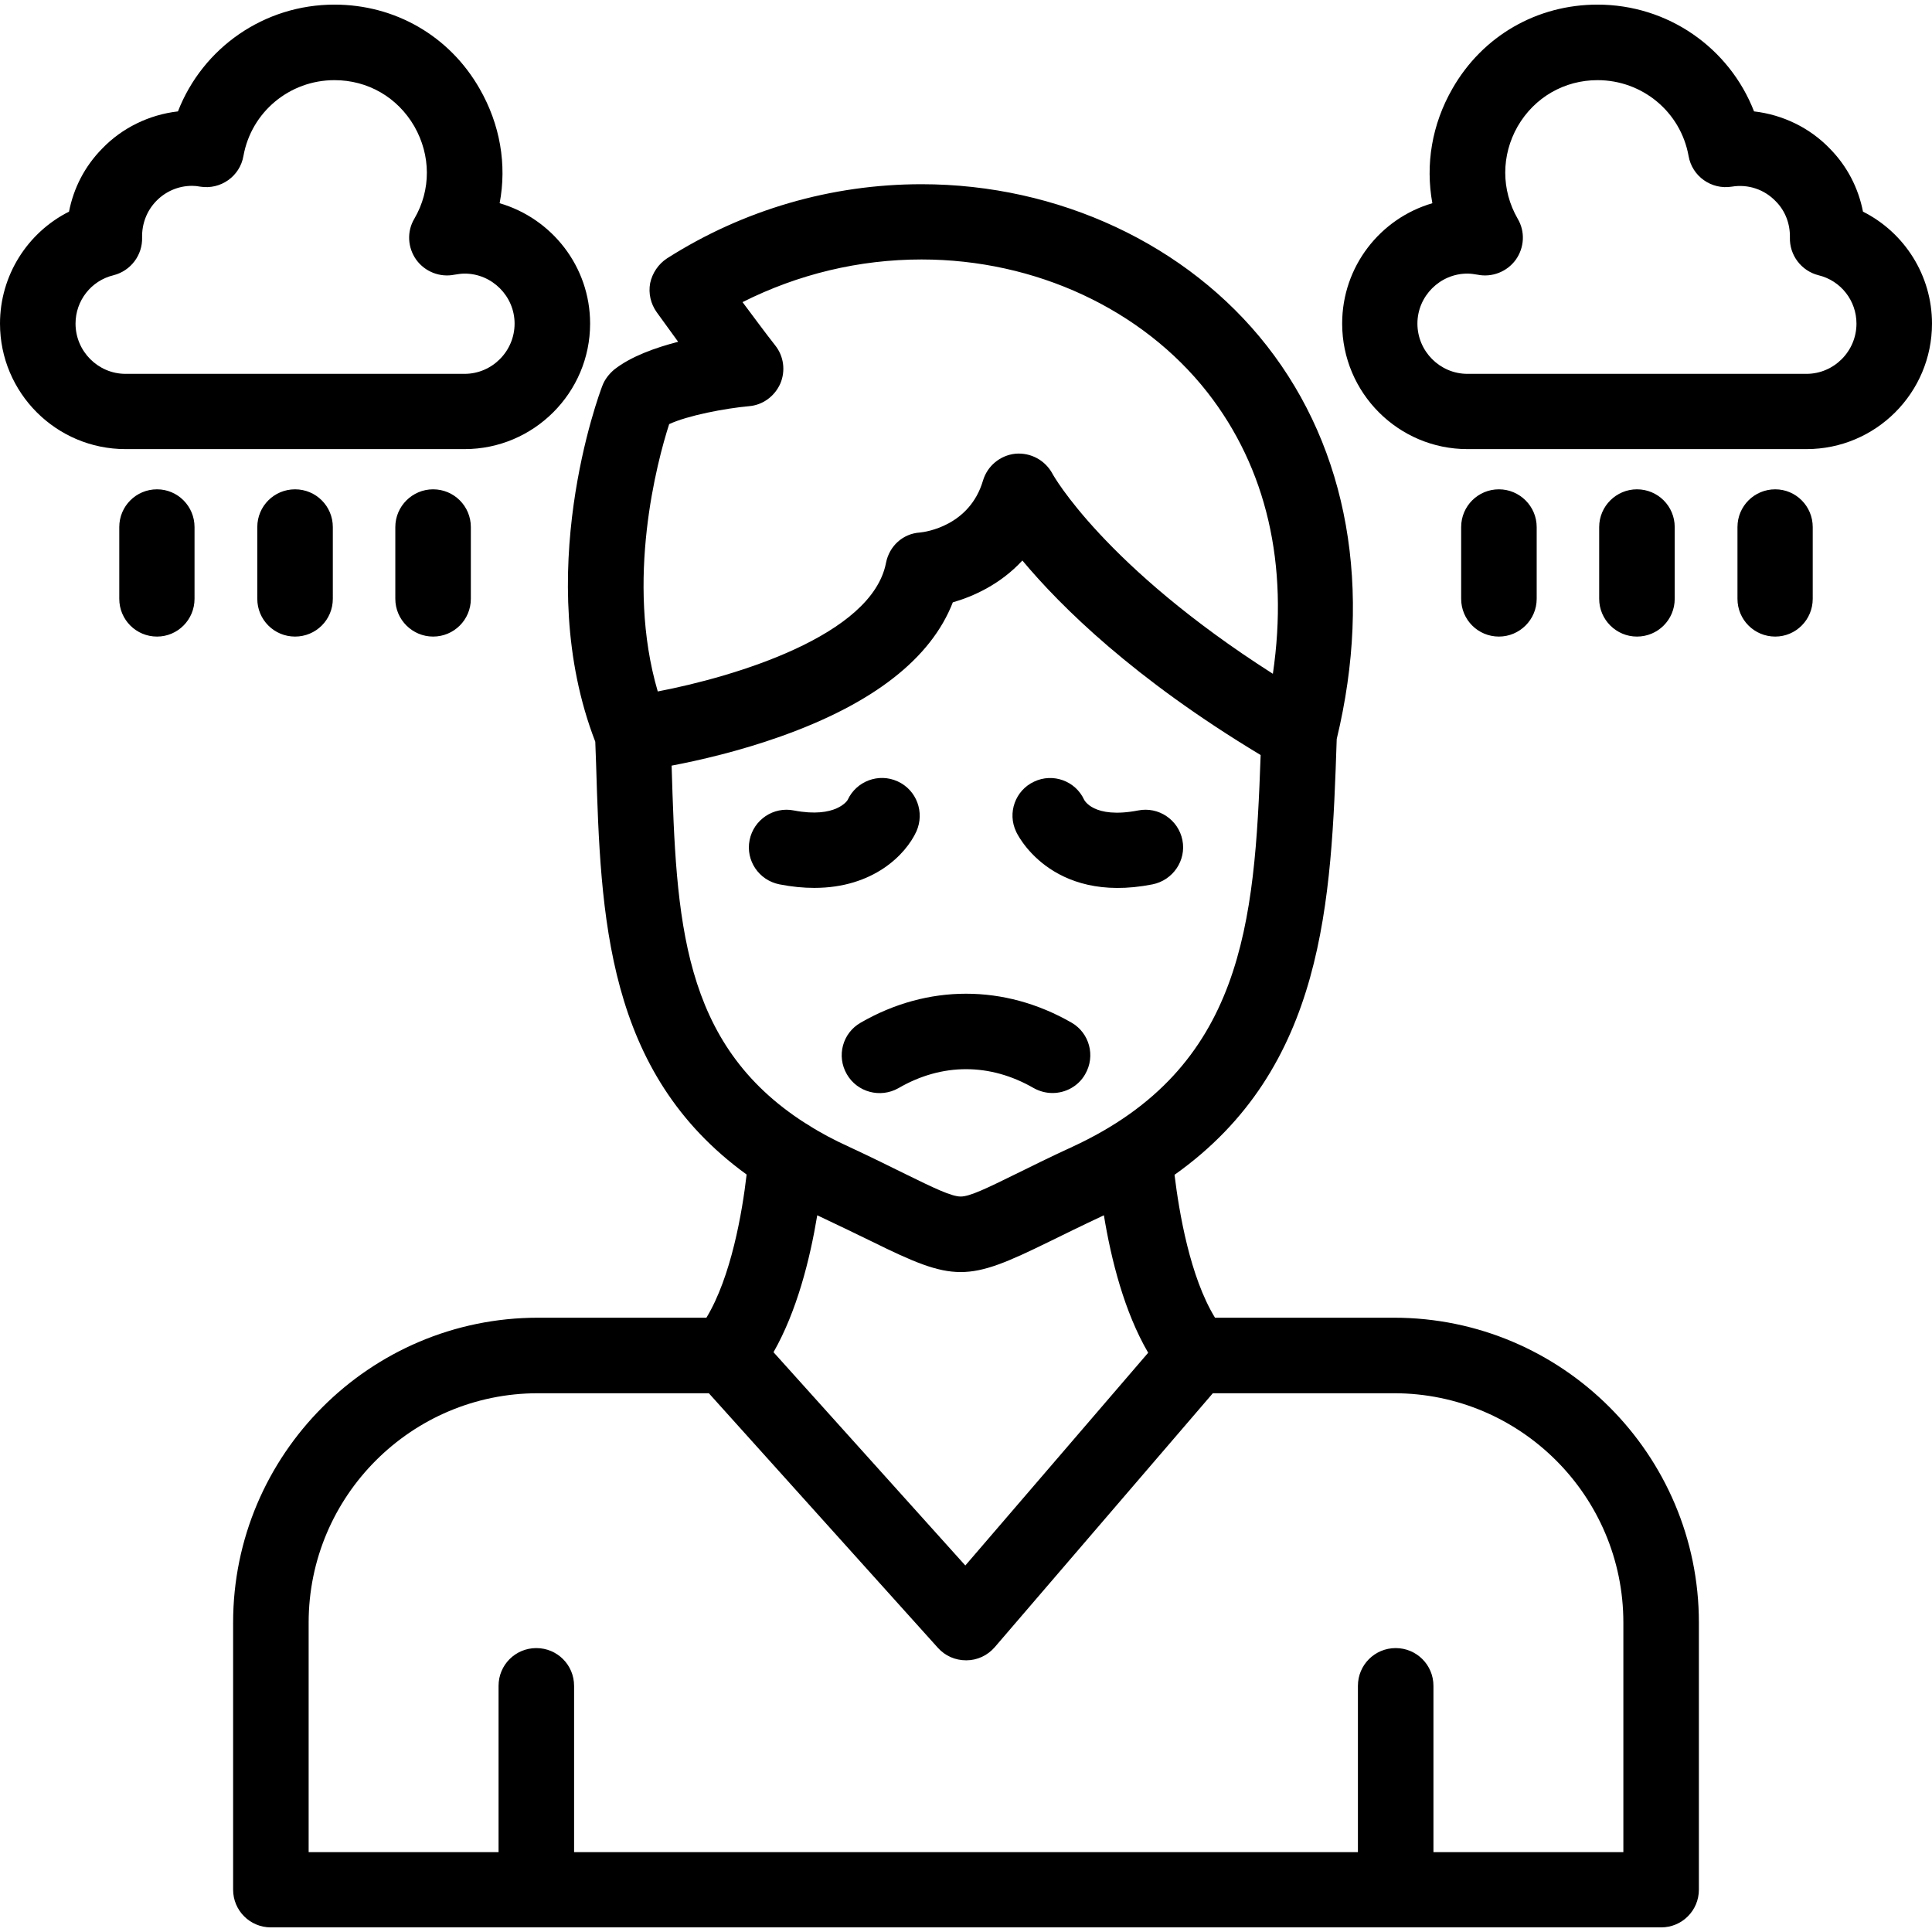 <svg clip-rule="evenodd" fill-rule="evenodd" height="512" image-rendering="optimizeQuality" shape-rendering="geometricPrecision" text-rendering="geometricPrecision" viewBox="0 0 7111 7111" width="512" xmlns="http://www.w3.org/2000/svg"><g id="Layer_x0020_1"><path d="m3536 4682c-87 0-174-37-326-112-54-26-121-59-202-97-27 163-75 353-161 504l706 785 673-783c-88-151-136-342-163-506-81 38-148 71-201 97-153 75-239 112-326 112zm454-1739c-32-69-115-99-184-66-69 32-99 115-66 184 0 1 123 269 502 194 75-15 125-88 110-163s-88-124-163-109c-166 32-199-40-199-40zm1527-600c-77 0-139-62-139-139v-264c0-77 62-139 139-139 76 0 139 62 139 139v264c0 77-63 139-139 139zm508 0c-76 0-139-62-139-139v-264c0-77 63-139 139-139 77 0 139 62 139 139v264c0 77-62 139-139 139zm509 0c-77 0-139-62-139-139v-264c0-77 62-139 139-139 76 0 138 62 138 139v264c0 77-62 139-138 139zm115-690h-1248c-254 0-461-207-461-462 0-210 140-387 332-443-26-142-2-290 74-422 111-194 311-309 534-309 259 0 485 159 576 393 105 12 205 60 279 137 64 65 105 145 122 232 153 77 254 235 254 412 0 255-207 462-462 462zm-1248-646c-101 0-184 83-184 184 0 102 83 185 184 185h1248c101 0 184-83 184-185 0-84-57-158-140-178-63-16-107-74-105-139 1-50-17-98-52-133-42-44-102-64-162-54-75 12-146-38-159-113-29-162-170-279-335-279-122 0-232 63-294 170-61 107-61 234 0 340 28 47 25 106-7 151-32 44-87 66-141 55-12-2-24-4-37-4zm-3807 1336c-76 0-139-62-139-139v-264c0-77 63-139 139-139 77 0 139 62 139 139v264c0 77-62 139-139 139zm-508 0c-77 0-139-62-139-139v-264c0-77 62-139 139-139s139 62 139 139v264c0 77-62 139-139 139zm-508 0c-77 0-139-62-139-139v-264c0-77 62-139 139-139 76 0 138 62 138 139v264c0 77-62 139-138 139zm1132-690h-1248c-255 0-462-207-462-462 0-177 101-335 254-412 17-87 58-167 122-232 74-77 174-125 279-137 91-234 317-393 576-393 223 0 423 115 534 309 76 132 101 280 74 422 192 56 333 233 333 443 0 255-208 462-462 462zm-1003-969c-50 0-97 20-132 56s-53 84-52 134c2 65-42 123-105 139-83 20-140 94-140 178 0 102 83 185 184 185h1248c101 0 184-83 184-185 0-101-83-184-184-184-12 0-25 2-37 4-54 11-109-11-141-55-32-45-35-104-7-151 62-106 61-233 0-340-62-107-171-170-294-170-165 0-306 117-335 279-13 75-84 125-159 113-10-2-20-3-30-3zm3167 3339c-24 0-47-6-69-18-161-93-338-93-498 0-67 38-152 15-190-51-39-67-16-152 51-190 246-142 529-142 776 0 66 38 89 123 50 190-25 44-72 69-120 69zm-877-755c-40 0-82-4-128-13-76-15-125-88-110-163s88-124 163-109c156 30 198-38 198-39 32-69 114-100 184-68s100 114 69 184c-39 85-158 208-376 208zm2001 3549v-612c0-77 62-139 139-139s139 62 139 139v612h699v-845c0-465-378-844-844-844h-667l-803 935c-26 30-64 48-104 48h-1c-40 0-77-16-104-46l-843-937h-629c-466 0-844 379-844 844v845h699v-612c0-77 62-139 139-139s139 62 139 139v612zm-2250-2494c-519-376-537-952-554-1511-1-27-2-55-3-82-236-610 15-1282 26-1310 9-24 25-44 44-60 61-48 150-80 235-102-43-59-76-105-79-109-22-31-31-69-24-107 8-37 30-70 62-91 281-179 605-273 937-273 504 0 979 222 1271 595 299 382 390 895 257 1447-20 597-43 1211-597 1604 17 139 57 376 149 526h659c619 0 1122 504 1122 1122v983c0 77-62 139-139 139h-977-3163-977c-77 0-139-62-139-139v-983c0-618 503-1122 1122-1122h620c91-150 132-388 148-527zm216-189c4 2 7 4 10 6 45 29 96 56 151 81 84 39 152 73 207 100 106 52 170 83 204 83s97-31 203-83c55-27 123-61 208-100 630-291 671-823 693-1442-467-281-735-546-877-716-82 89-183 133-256 154-80 206-292 372-632 493-154 55-303 89-403 108 17 566 35 1024 492 1316zm-501-2573c-44 136-162 576-42 984 282-54 788-205 840-473 12-62 62-108 125-112 22-2 183-25 232-191 16-54 63-93 119-99 57-5 110 24 137 74 1 3 190 340 811 736 59-402-23-757-241-1036-240-306-633-489-1052-489-230 0-454 54-659 157 39 52 83 112 120 159 32 40 39 94 19 141-21 47-65 79-115 83-88 8-225 34-294 66z"/></g></svg>